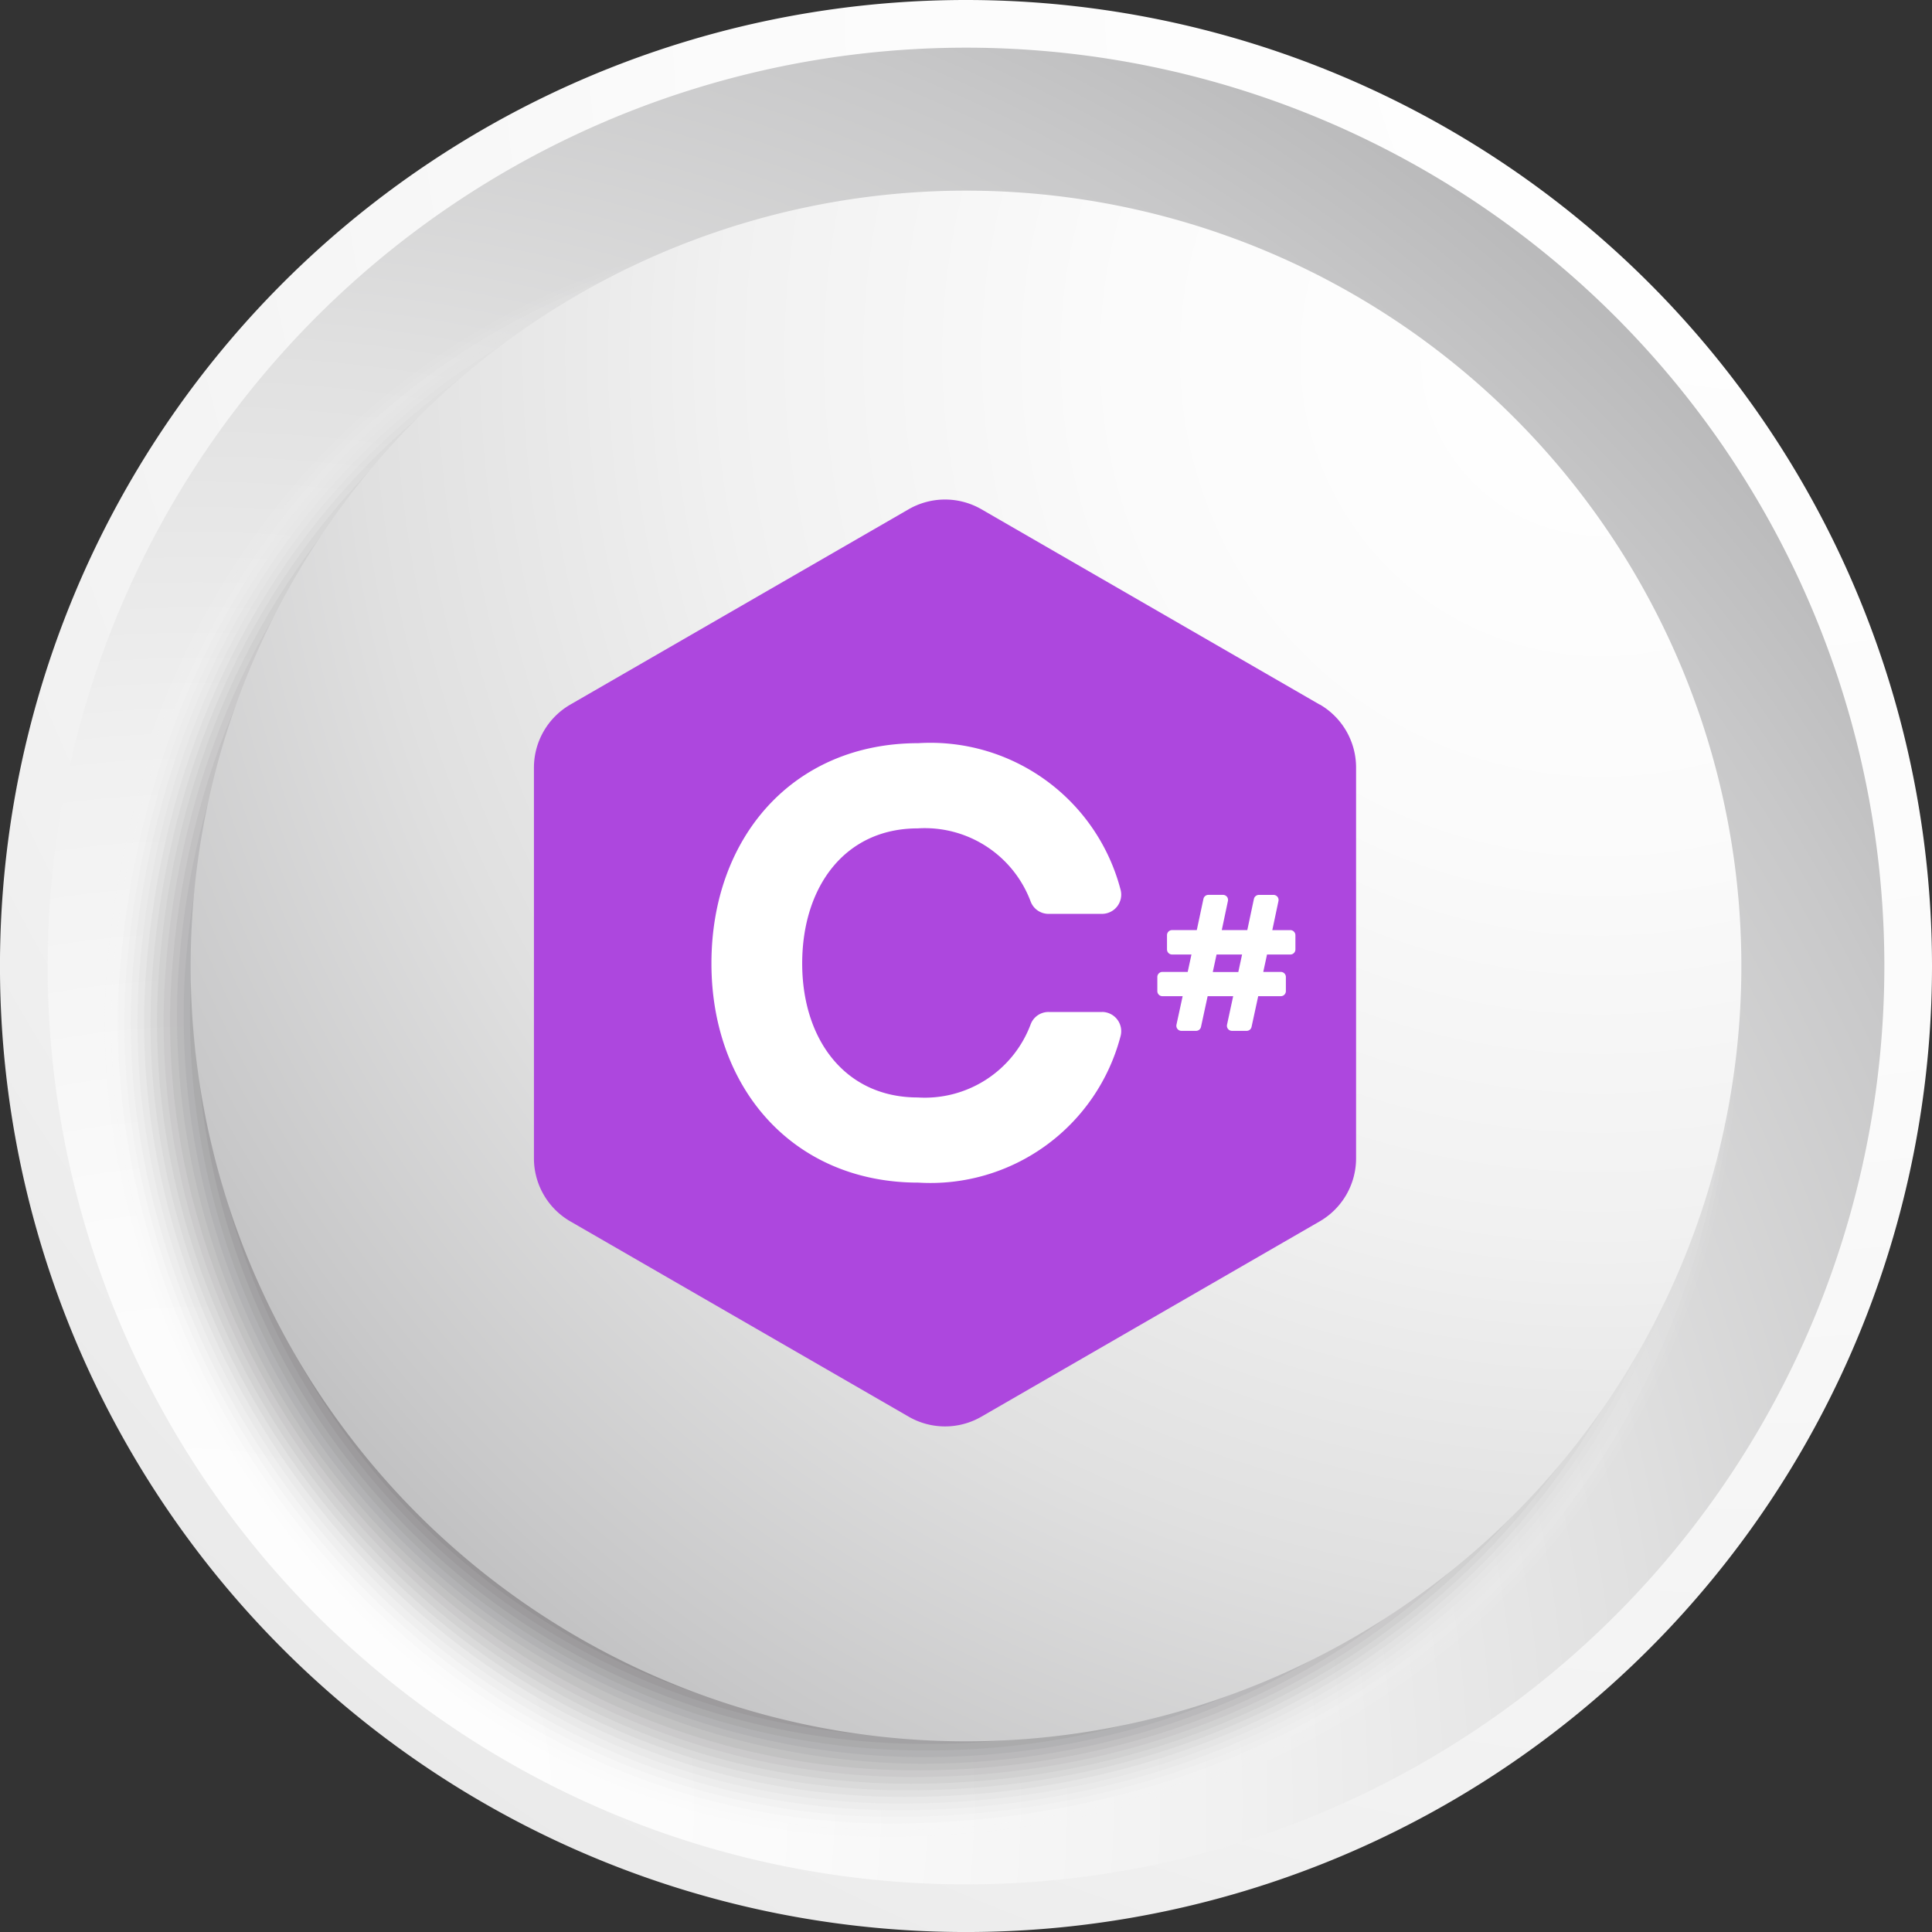 <svg xmlns="http://www.w3.org/2000/svg" xmlns:xlink="http://www.w3.org/1999/xlink" width="70.313" height="70.314" viewBox="0 0 70.313 70.314">
  <rect x="0" y="0" width="70.313" height="70.314" fill="#333333" stroke="none"/>
  <defs>
    <radialGradient id="radial-gradient" cx="0.905" cy="0.004" r="2.062" gradientTransform="translate(0)" gradientUnits="objectBoundingBox">
      <stop offset="0" stop-color="#fff"/>
      <stop offset="0.259" stop-color="#fbfbfb"/>
      <stop offset="0.471" stop-color="#f1f1f1"/>
      <stop offset="0.666" stop-color="#e0e0e0"/>
      <stop offset="0.85" stop-color="#c8c8c9"/>
      <stop offset="1" stop-color="#afafb0"/>
    </radialGradient>
    <radialGradient id="radial-gradient-2" cx="0.075" cy="0.963" r="1.212" gradientTransform="matrix(1, 0, 0, 1, 0, 0)" xlink:href="#radial-gradient"/>
    <radialGradient id="radial-gradient-3" cx="0.914" cy="0.102" r="1.212" xlink:href="#radial-gradient"/>
  </defs>
  <g id="Group_75707" data-name="Group 75707" transform="translate(-1535.087 -4194.527)">
    <g id="Group_73630" data-name="Group 73630" transform="translate(1535.087 4194.527)">
      <path id="Path_62565" data-name="Path 62565" d="M320.392,256.782a35.157,35.157,0,1,1-35.157-35.156A35.158,35.158,0,0,1,320.392,256.782Z" transform="translate(-250.079 -221.626)" fill="url(#radial-gradient)"/>
      <path id="Path_62566" data-name="Path 62566" d="M319.65,257.774a33.422,33.422,0,1,1-33.422-33.421A33.422,33.422,0,0,1,319.65,257.774Z" transform="translate(-251.071 -222.618)" fill="url(#radial-gradient-2)"/>
      <g id="Group_9208" data-name="Group 9208" transform="translate(3.331 7.942)" style="mix-blend-mode: multiply;isolation: isolate">
        <path id="Path_62567" data-name="Path 62567" d="M315.36,263.2c0,17.728-13.692,30.3-31.423,30.3s-29.986-17.794-28.5-32.547,11.8-26.842,29.525-26.842S315.36,245.468,315.36,263.2Z" transform="translate(-255.316 -234.112)" fill="#fff" opacity="0"/>
        <path id="Path_62568" data-name="Path 62568" d="M315.378,263.108c0,17.607-13.575,30.209-31.185,30.209s-29.824-17.506-28.384-32.236,11.79-26.811,29.4-26.811S315.378,245.5,315.378,263.108Z" transform="translate(-255.453 -234.169)" fill="#f9f9f9" opacity="0.032"/>
        <path id="Path_62569" data-name="Path 62569" d="M315.395,263.018c0,17.488-13.457,30.116-30.948,30.116s-29.661-17.22-28.27-31.925,11.786-26.78,29.275-26.78S315.395,245.527,315.395,263.018Z" transform="translate(-255.59 -234.227)" fill="#f3f3f3" opacity="0.065"/>
        <path id="Path_62570" data-name="Path 62570" d="M315.413,262.927c0,17.368-13.339,30.021-30.71,30.021s-29.5-16.933-28.156-31.614,11.781-26.75,29.151-26.75S315.413,245.556,315.413,262.927Z" transform="translate(-255.727 -234.284)" fill="#ededed" opacity="0.097"/>
        <path id="Path_62571" data-name="Path 62571" d="M315.43,262.837c0,17.248-13.222,29.927-30.472,29.927s-29.338-16.645-28.043-31.3,11.776-26.719,29.026-26.719S315.43,245.587,315.43,262.837Z" transform="translate(-255.863 -234.342)" fill="#e6e6e7" opacity="0.129"/>
        <path id="Path_62572" data-name="Path 62572" d="M315.447,262.747c0,17.128-13.1,29.833-30.234,29.833s-29.177-16.358-27.929-30.991,11.772-26.688,28.9-26.688S315.447,245.616,315.447,262.747Z" transform="translate(-256 -234.399)" fill="#e0e0e1" opacity="0.161"/>
        <path id="Path_62573" data-name="Path 62573" d="M315.464,262.657c0,17.008-12.986,29.739-30,29.739s-29.015-16.071-27.816-30.68,11.767-26.657,28.777-26.657S315.464,245.646,315.464,262.657Z" transform="translate(-256.136 -234.456)" fill="#dadada" opacity="0.194"/>
        <path id="Path_62574" data-name="Path 62574" d="M315.481,262.567c0,16.888-12.869,29.645-29.759,29.645s-28.852-15.783-27.7-30.369,11.762-26.627,28.652-26.627S315.481,245.676,315.481,262.567Z" transform="translate(-256.273 -234.514)" fill="#d4d4d4" opacity="0.226"/>
        <path id="Path_62575" data-name="Path 62575" d="M315.5,262.476c0,16.768-12.75,29.551-29.521,29.551s-28.691-15.5-27.587-30.058,11.758-26.6,28.527-26.6S315.5,245.705,315.5,262.476Z" transform="translate(-256.409 -234.571)" fill="#cecece" opacity="0.258"/>
        <path id="Path_62576" data-name="Path 62576" d="M315.515,262.386c0,16.648-12.633,29.457-29.284,29.457S257.7,276.634,258.758,262.1s11.752-26.566,28.4-26.566S315.515,245.735,315.515,262.386Z" transform="translate(-256.545 -234.628)" fill="#c8c8c8" opacity="0.29"/>
        <path id="Path_62577" data-name="Path 62577" d="M315.531,262.3c0,16.529-12.515,29.362-29.046,29.362s-28.367-14.921-27.359-29.435,11.748-26.535,28.279-26.535S315.531,245.764,315.531,262.3Z" transform="translate(-256.681 -234.686)" fill="#c2c1c2" opacity="0.323"/>
        <path id="Path_62578" data-name="Path 62578" d="M315.548,262.206c0,16.408-12.4,29.268-28.808,29.268s-28.2-14.634-27.246-29.124,11.744-26.5,28.154-26.5S315.548,245.795,315.548,262.206Z" transform="translate(-256.817 -234.743)" fill="#bcbbbc" opacity="0.355"/>
        <path id="Path_62579" data-name="Path 62579" d="M315.564,262.116c0,16.289-12.28,29.174-28.571,29.174s-28.043-14.346-27.132-28.812S271.6,236,287.891,236,315.564,245.824,315.564,262.116Z" transform="translate(-256.952 -234.801)" fill="#b5b5b6" opacity="0.387"/>
        <path id="Path_62580" data-name="Path 62580" d="M315.58,262.025c0,16.169-12.162,29.08-28.332,29.08a27.227,27.227,0,0,1-27.018-28.5c.863-14.442,11.733-26.443,27.9-26.443S315.58,245.854,315.58,262.025Z" transform="translate(-257.088 -234.858)" fill="#afafb0" opacity="0.419"/>
        <path id="Path_62581" data-name="Path 62581" d="M315.6,261.935c0,16.049-12.044,28.987-28.095,28.987a26.992,26.992,0,0,1-26.9-28.191c.815-14.418,11.729-26.412,27.78-26.412S315.6,245.884,315.6,261.935Z" transform="translate(-257.224 -234.915)" fill="#a9a9aa" opacity="0.452"/>
        <path id="Path_62582" data-name="Path 62582" d="M315.613,261.845c0,15.929-11.927,28.892-27.857,28.892a26.756,26.756,0,0,1-26.79-27.879c.768-14.394,11.724-26.382,27.655-26.382S315.613,245.913,315.613,261.845Z" transform="translate(-257.359 -234.972)" fill="#a3a3a4" opacity="0.484"/>
        <path id="Path_62583" data-name="Path 62583" d="M315.628,261.755c0,15.809-11.808,28.8-27.619,28.8a26.521,26.521,0,0,1-26.676-27.568c.719-14.37,11.72-26.351,27.531-26.351S315.628,245.943,315.628,261.755Z" transform="translate(-257.494 -235.03)" fill="#9d9c9d" opacity="0.516"/>
        <path id="Path_62584" data-name="Path 62584" d="M315.644,261.664c0,15.689-11.691,28.7-27.382,28.7A26.286,26.286,0,0,1,261.7,263.112c.672-14.346,11.715-26.32,27.406-26.32S315.644,245.973,315.644,261.664Z" transform="translate(-257.629 -235.087)" fill="#979697" opacity="0.548"/>
        <path id="Path_62585" data-name="Path 62585" d="M315.66,261.574c0,15.569-11.573,28.61-27.144,28.61a26.05,26.05,0,0,1-26.449-26.945c.624-14.322,11.711-26.29,27.282-26.29S315.66,246,315.66,261.574Z" transform="translate(-257.764 -235.145)" fill="#919091" opacity="0.581"/>
        <path id="Path_62586" data-name="Path 62586" d="M315.675,261.484c0,15.449-11.455,28.516-26.906,28.516s-26.91-12.336-26.334-26.634,11.705-26.258,27.157-26.258S315.675,246.032,315.675,261.484Z" transform="translate(-257.899 -235.202)" fill="#8b8a8b" opacity="0.613"/>
        <path id="Path_62587" data-name="Path 62587" d="M315.691,261.394c0,15.33-11.338,28.422-26.669,28.422s-26.748-12.048-26.22-26.323,11.7-26.228,27.032-26.228S315.691,246.062,315.691,261.394Z" transform="translate(-258.034 -235.259)" fill="#848485" opacity="0.645"/>
        <path id="Path_62588" data-name="Path 62588" d="M315.706,261.3c0,15.21-11.22,28.328-26.431,28.328s-26.586-11.761-26.106-26.012a26.786,26.786,0,0,1,26.907-26.2C305.287,237.422,315.706,246.092,315.706,261.3Z" transform="translate(-258.169 -235.317)" fill="#7e7e7f" opacity="0.677"/>
        <path id="Path_62589" data-name="Path 62589" d="M315.721,261.213c0,15.089-11.1,28.233-26.193,28.233s-26.425-11.473-25.993-25.7a26.712,26.712,0,0,1,26.783-26.166C305.409,237.58,315.721,246.122,315.721,261.213Z" transform="translate(-258.303 -235.374)" fill="#787779" opacity="0.71"/>
        <path id="Path_62590" data-name="Path 62590" d="M315.736,261.123c0,14.97-10.985,28.139-25.955,28.139s-26.263-11.186-25.879-25.39a26.641,26.641,0,0,1,26.659-26.136C305.531,237.737,315.736,246.151,315.736,261.123Z" transform="translate(-258.437 -235.431)" fill="#727173" opacity="0.742"/>
        <path id="Path_62591" data-name="Path 62591" d="M315.751,261.032c0,14.85-10.866,28.046-25.717,28.046s-26.1-10.9-25.766-25.078A26.568,26.568,0,0,1,290.8,237.895C305.653,237.895,315.751,246.181,315.751,261.032Z" transform="translate(-258.571 -235.489)" fill="#6c6b6d" opacity="0.774"/>
        <path id="Path_62592" data-name="Path 62592" d="M315.766,260.942c0,14.731-10.749,27.952-25.48,27.952s-25.939-10.611-25.651-24.767a26.5,26.5,0,0,1,26.409-26.075C305.775,238.052,315.766,246.211,315.766,260.942Z" transform="translate(-258.706 -235.546)" fill="#666567" opacity="0.806"/>
        <path id="Path_62593" data-name="Path 62593" d="M315.78,260.852c0,14.61-10.631,27.858-25.242,27.858S264.761,278.385,265,264.253a26.424,26.424,0,0,1,26.284-26.043C305.9,238.21,315.78,246.24,315.78,260.852Z" transform="translate(-258.839 -235.603)" fill="#605f60" opacity="0.839"/>
        <path id="Path_62594" data-name="Path 62594" d="M315.794,260.762c0,14.491-10.513,27.764-25,27.764s-25.615-10.038-25.423-24.145a26.352,26.352,0,0,1,26.16-26.013C306.018,238.368,315.794,246.27,315.794,260.762Z" transform="translate(-258.973 -235.661)" fill="#5a595a" opacity="0.871"/>
        <path id="Path_62595" data-name="Path 62595" d="M315.809,260.671c0,14.371-10.4,27.67-24.767,27.67s-25.453-9.75-25.309-23.834a26.281,26.281,0,0,1,26.035-25.982C306.139,238.525,315.809,246.3,315.809,260.671Z" transform="translate(-259.106 -235.718)" fill="#535254" opacity="0.903"/>
        <path id="Path_62596" data-name="Path 62596" d="M315.822,260.581c0,14.251-10.278,27.576-24.529,27.576S266,278.694,266.1,264.634a26.21,26.21,0,0,1,25.911-25.951C306.26,238.683,315.822,246.33,315.822,260.581Z" transform="translate(-259.24 -235.776)" fill="#4d4c4e" opacity="0.935"/>
        <path id="Path_62597" data-name="Path 62597" d="M315.837,260.491c0,14.131-10.16,27.482-24.292,27.482s-25.129-9.175-25.081-23.211,11.653-25.921,25.785-25.921S315.837,246.36,315.837,260.491Z" transform="translate(-259.373 -235.833)" fill="#474648" opacity="0.968"/>
        <path id="Path_62598" data-name="Path 62598" d="M315.85,260.4c0,14.011-10.043,27.387-24.053,27.387s-24.968-8.888-24.968-22.9S278.478,239,292.49,239,315.85,246.389,315.85,260.4Z" transform="translate(-259.506 -235.89)" fill="#414042"/>
      </g>
      <path id="Path_62599" data-name="Path 62599" d="M317.424,260.752a28.218,28.218,0,1,1-28.218-28.218A28.218,28.218,0,0,1,317.424,260.752Z" transform="translate(-254.049 -225.596)" fill="url(#radial-gradient-3)"/>
    </g>
    <g id="Group_73631" data-name="Group 73631" transform="translate(1554.52 4212.707)">
      <g id="Group_11643" data-name="Group 11643">
        <g id="Group_231" data-name="Group 231" transform="translate(0 0)">
          <path id="Path_416" data-name="Path 416" d="M1562.362,4198.405l-12.309-7.107a2.651,2.651,0,0,0-2.651,0l-12.311,7.107a2.652,2.652,0,0,0-1.325,2.3v14.214a2.65,2.65,0,0,0,1.325,2.295l12.311,7.106a2.646,2.646,0,0,0,2.651,0l12.309-7.106a2.65,2.65,0,0,0,1.325-2.295V4200.7a2.652,2.652,0,0,0-1.325-2.3Z" transform="translate(-1533.767 -4190.943)" fill="#ad47de"/>
        </g>
      </g>
      <g id="Group_11644" data-name="Group 11644" transform="translate(6.459 8.867)">
        <path id="Path_417" data-name="Path 417" d="M1552.132,4206.416h-1.953a.691.691,0,0,0-.648.446,4.114,4.114,0,0,1-4.11,2.665c-2.661,0-4.206-2.128-4.206-4.877,0-2.784,1.547-4.916,4.206-4.916a4.113,4.113,0,0,1,4.11,2.666.693.693,0,0,0,.648.445h1.953a.7.7,0,0,0,.667-.89,7.154,7.154,0,0,0-7.358-5.322c-4.563,0-7.529,3.438-7.529,8.016,0,4.556,2.989,7.977,7.529,7.977a7.152,7.152,0,0,0,7.358-5.321.7.7,0,0,0-.667-.89Z" transform="translate(-1537.912 -4196.633)" fill="#fff"/>
      </g>
      <g id="Group_11645" data-name="Group 11645" transform="translate(22.69 14.389)">
        <g id="Group_234" data-name="Group 234" transform="translate(0)">
          <path id="Path_418" data-name="Path 418" d="M1553.165,4201.458h-.658l.224-1.059a.184.184,0,0,0-.179-.223h-.533a.187.187,0,0,0-.181.146l-.241,1.135h-.929l.224-1.06a.183.183,0,0,0-.179-.222h-.533a.183.183,0,0,0-.179.145l-.242,1.137h-.9a.184.184,0,0,0-.184.184v.521a.184.184,0,0,0,.184.183h.706l-.137.634h-.921a.184.184,0,0,0-.184.184v.515a.185.185,0,0,0,.184.184h.737l-.225,1.039a.185.185,0,0,0,.181.223h.531a.184.184,0,0,0,.181-.145l.242-1.117h.929l-.224,1.039a.185.185,0,0,0,.181.223h.533a.183.183,0,0,0,.179-.145l.242-1.117h.823a.185.185,0,0,0,.184-.184v-.515a.184.184,0,0,0-.184-.184h-.639l.137-.634h.849a.184.184,0,0,0,.184-.183v-.521a.187.187,0,0,0-.186-.184Zm-1.758.888-.137.637h-.929l.137-.637Z" transform="translate(-1548.326 -4200.176)" fill="#fff"/>
        </g>
      </g>
    </g>
  </g>
</svg>
